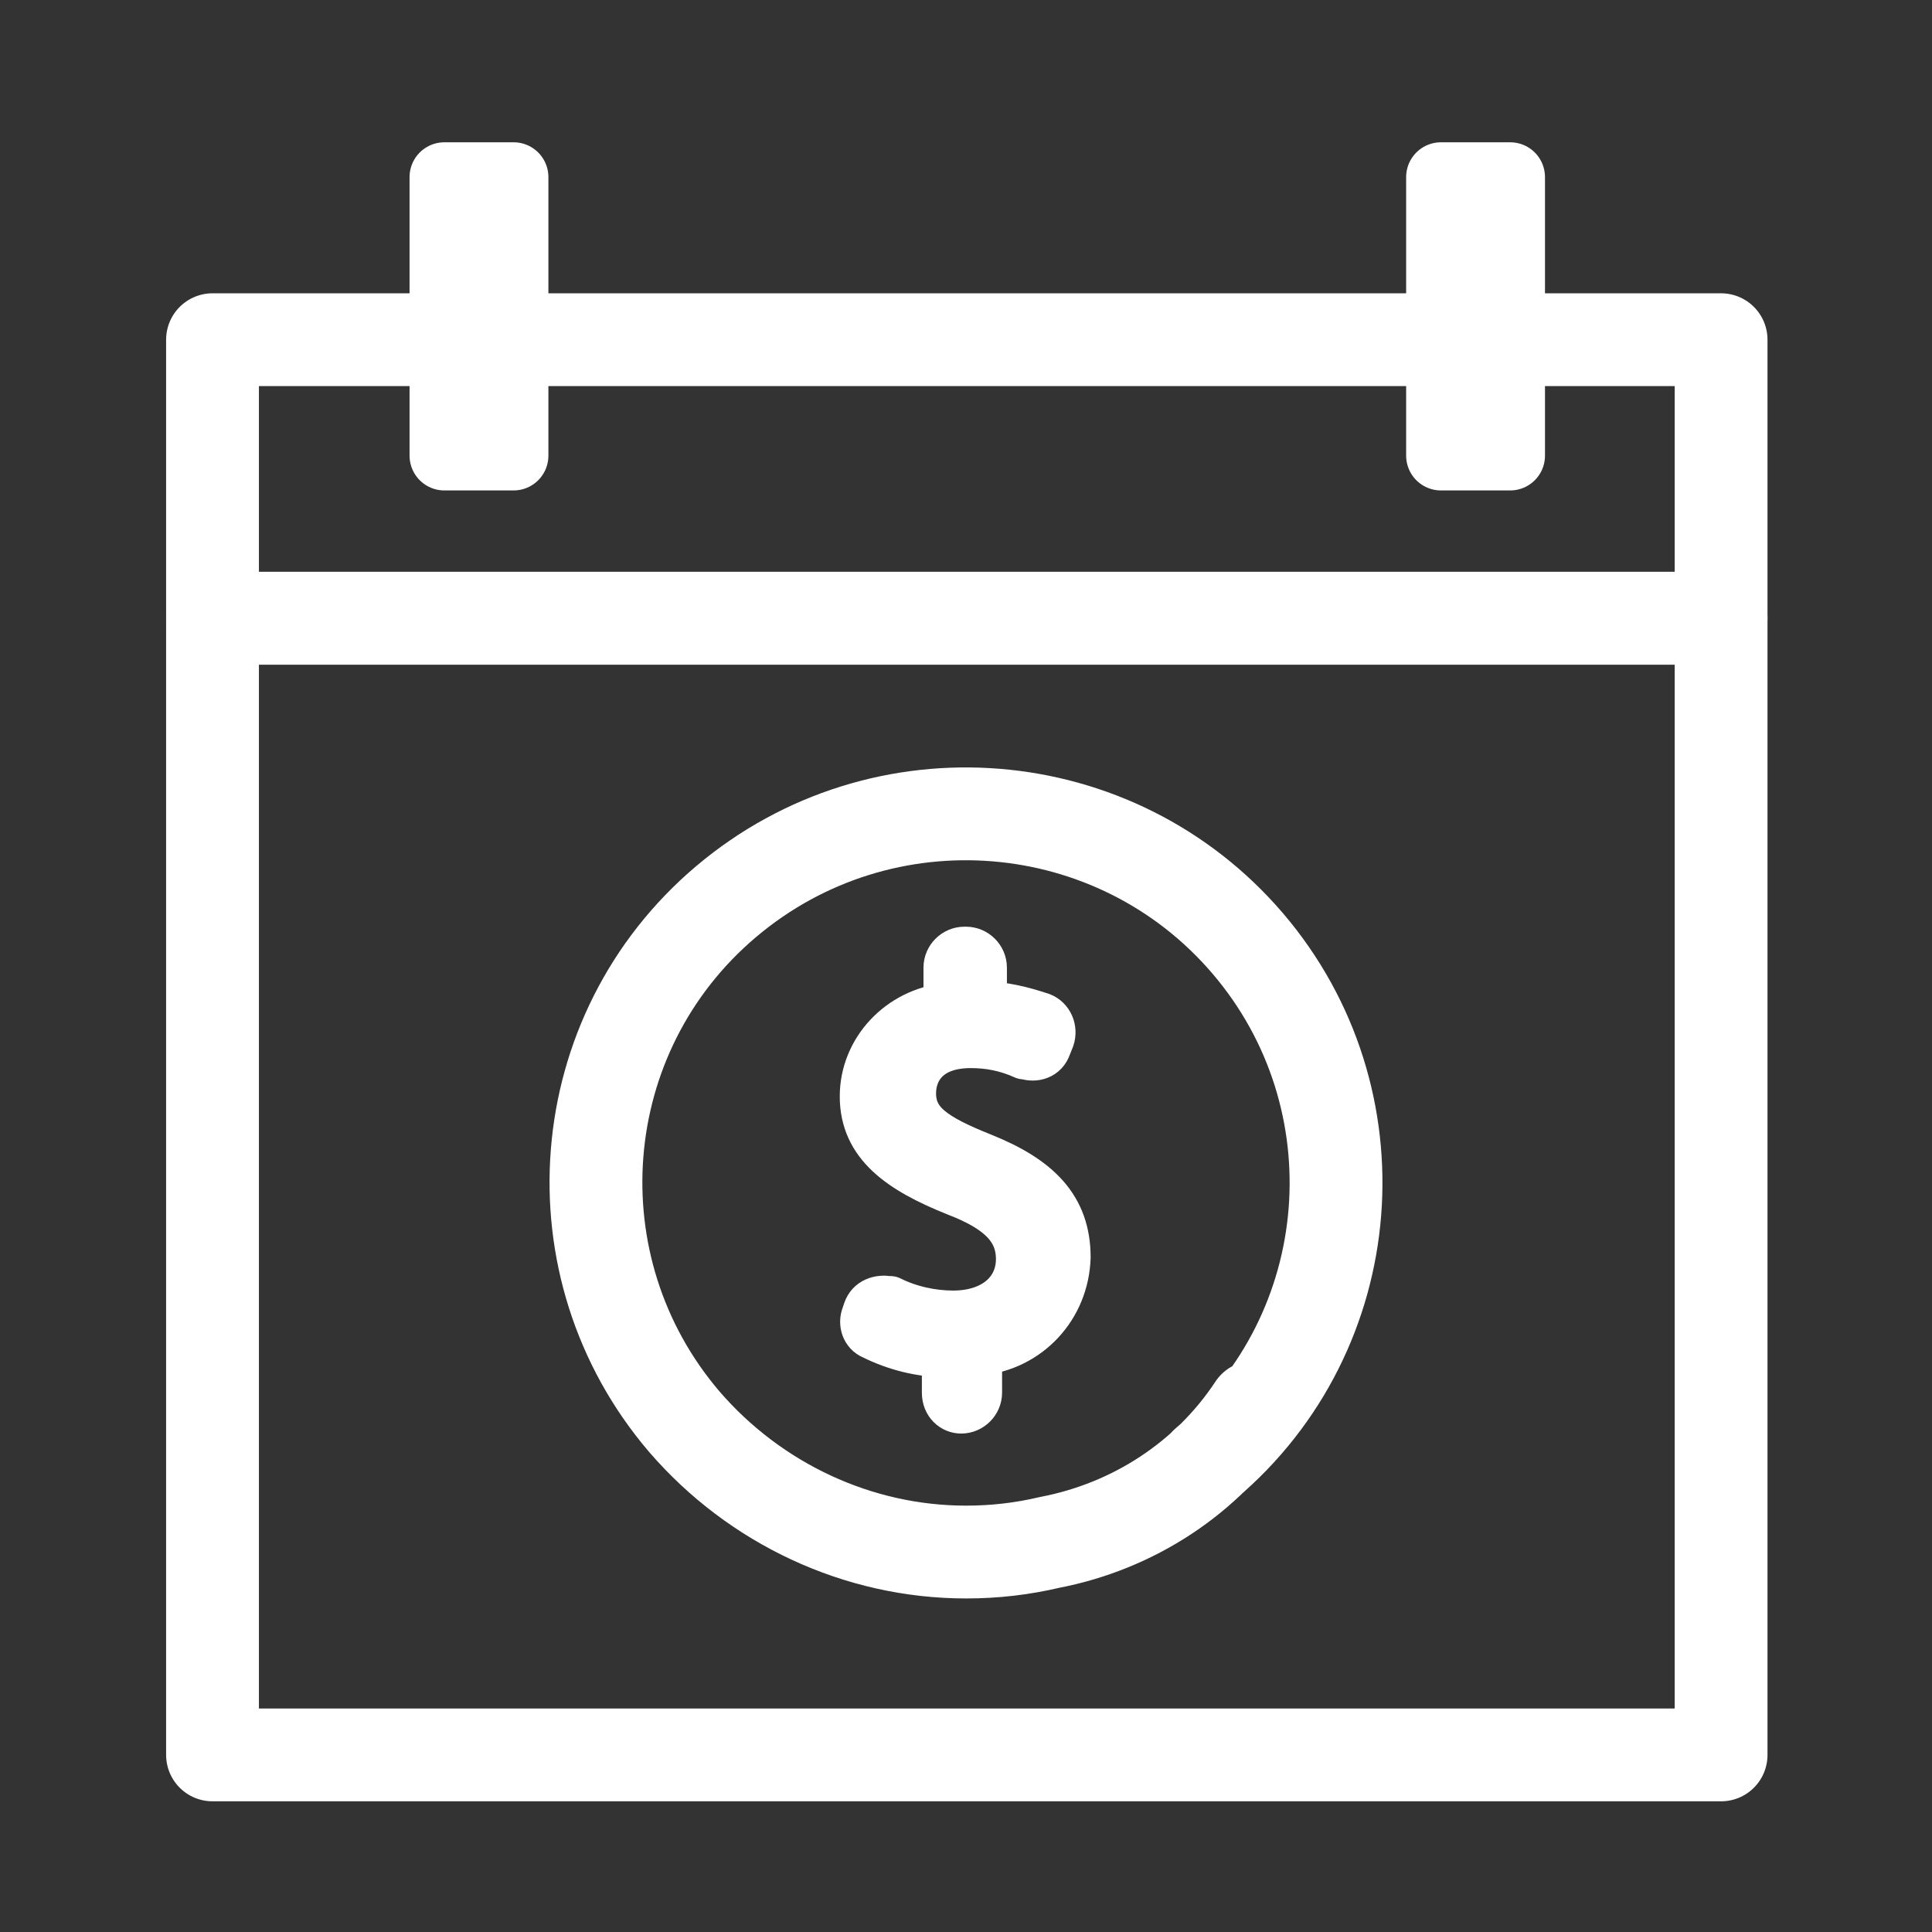 <?xml version="1.0" encoding="utf-8"?>
<!-- Generator: Adobe Illustrator 25.0.0, SVG Export Plug-In . SVG Version: 6.00 Build 0)  -->
<svg version="1.1" id="Capa_1" xmlns="http://www.w3.org/2000/svg" xmlns:xlink="http://www.w3.org/1999/xlink" x="0px" y="0px"
	 viewBox="0 0 120 120" style="enable-background:new 0 0 120 120;" xml:space="preserve">
<rect x="0" y="0" width="120" height="120" fill="#333333" stroke="none"/>
<style type="text/css">
	.st0{fill:none;stroke:#FFFFFF;stroke-width:5.765;stroke-linecap:round;stroke-linejoin:round;}
	.st1{fill:#FFFFFF;stroke:#FFFFFF;stroke-width:2.882;stroke-linecap:round;stroke-linejoin:round;}
	.st2{fill:none;stroke:#FFFFFF;stroke-width:4.324;stroke-linecap:round;stroke-linejoin:round;}
</style>
<g>
	<path class="st0" d="M74.9,90.9c9.7-8.2,10.8-22.7,2.6-32.3S54.8,47.8,45.1,56s-10.8,22.7-2.6,32.3c4.4,5.1,10.8,8.1,17.5,8.1
		c1.8,0,3.5-0.2,5.2-0.6c5.2-1,9.8-4,12.7-8.4"/>
	<path class="st1" d="M58.7,86.5v-2.4c-1.5,0-3.1-0.4-4.5-1.1c-0.5-0.2-0.7-0.8-0.5-1.3l0.1-0.3c0.2-0.6,0.8-0.8,1.4-0.7
		c0,0,0.1,0,0.1,0c1.2,0.6,2.6,0.9,3.9,0.9c2.5,0,4.1-1.4,4.1-3.4c0-1.9-1.3-3.1-3.9-4.1c-3.5-1.4-5.8-3-5.8-6
		c0-2.9,2.3-5.3,5.2-5.6l0,0v-2.4c0-0.6,0.5-1.1,1.1-1.1c0,0,0,0,0.1,0l0,0c0.6,0,1.1,0.5,1.1,1.1v2.3c1.2,0,2.4,0.3,3.6,0.7
		c0.5,0.2,0.8,0.8,0.6,1.4L65.1,65c-0.2,0.6-0.8,0.8-1.4,0.6c0,0,0,0-0.1,0c-1.1-0.5-2.2-0.7-3.3-0.7c-2.7,0-3.6,1.6-3.6,3
		c0,1.8,1.3,2.7,4.3,3.9c3.5,1.4,5.3,3.2,5.3,6.3c-0.1,3.1-2.4,5.6-5.5,5.9l0,0v2.5c0,0.6-0.5,1.1-1.1,1.1l0,0
		C59.2,87.6,58.7,87.2,58.7,86.5C58.7,86.6,58.7,86.6,58.7,86.5z"/>
	<rect x="13.2" y="38.4" class="st0" width="93.7" height="70.6"/>
	<rect x="13.2" y="21.1" class="st0" width="93.7" height="17.3"/>
	<rect x="27.6" y="11" class="st2" width="4.3" height="17.3"/>
	<rect x="89.5" y="11" class="st2" width="4.3" height="17.3"/>
</g>
</svg>
